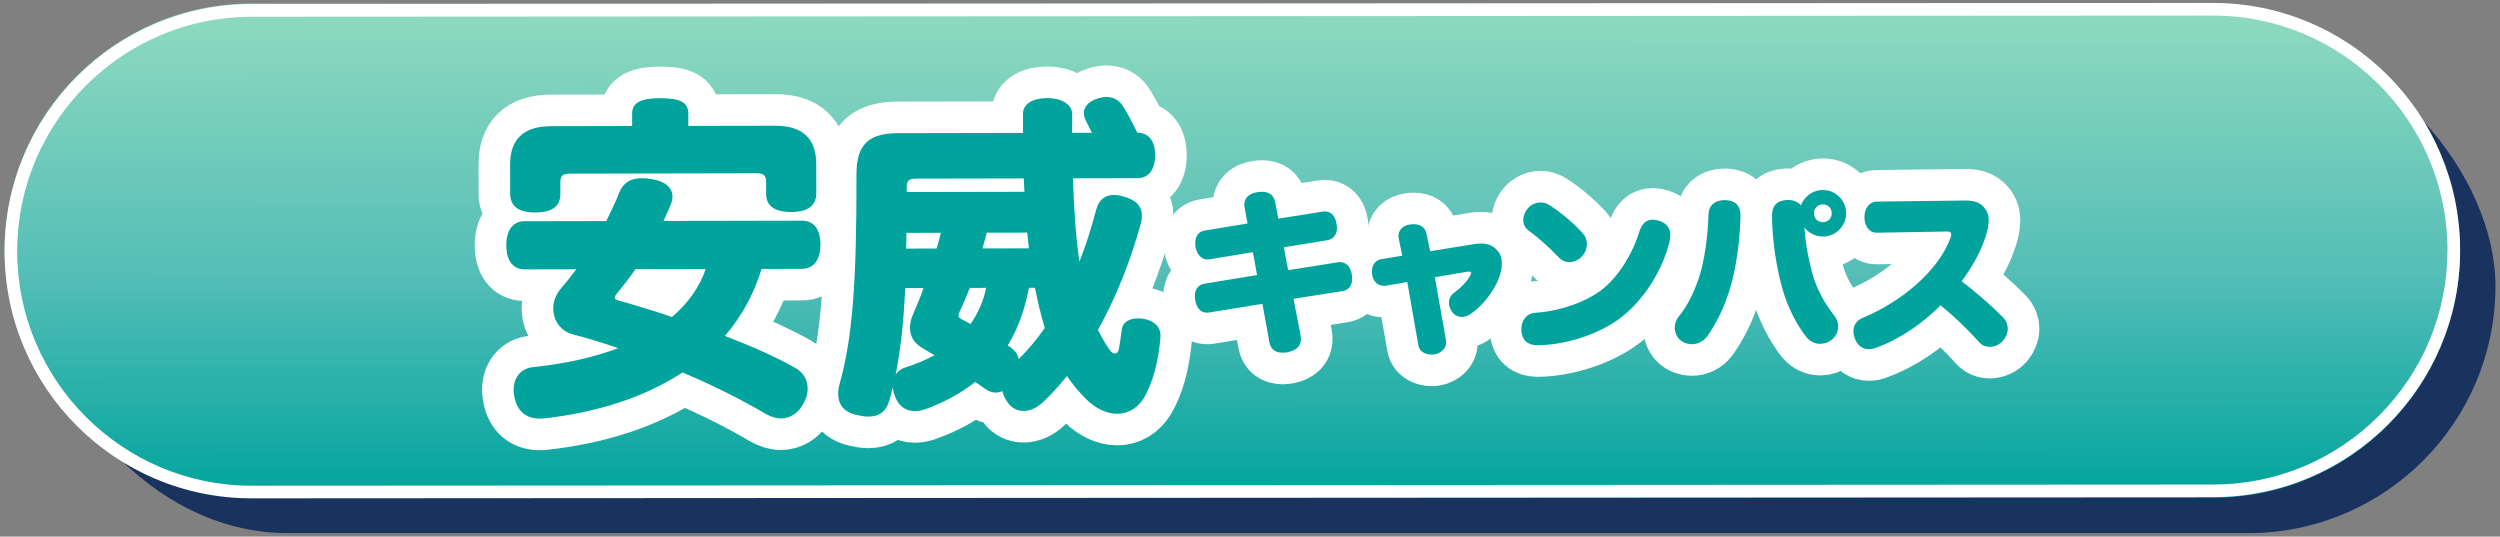 <?xml version="1.0" encoding="UTF-8"?>
<svg id="_レイヤー_1" data-name="レイヤー 1" xmlns="http://www.w3.org/2000/svg" xmlns:xlink="http://www.w3.org/1999/xlink" viewBox="0 0 396 85">
  <rect x="0" y="0" width="396" height="85" fill="#808080" stroke="none"/>
  <defs>
    <style>
      .cls-1 {
        fill: #fff;
      }

      .cls-2 {
        fill: #1a325e;
      }

      .cls-3 {
        stroke-width: 6px;
      }

      .cls-3, .cls-4 {
        fill: none;
        stroke: #fff;
        stroke-linecap: round;
        stroke-linejoin: round;
      }

      .cls-4 {
        stroke-width: 10px;
      }

      .cls-5 {
        fill: #009481;
      }

      .cls-6 {
        fill: #00a49d;
      }

      .cls-7 {
        fill: url(#_名称未設定グラデーション_161);
      }
    </style>
    <linearGradient id="_名称未設定グラデーション_161" data-name="名称未設定グラデーション 161" x1="-162.991" y1="169.648" x2="-162.991" y2="247.934" gradientTransform="translate(358.066 -169.189) rotate(-.035)" gradientUnits="userSpaceOnUse">
      <stop offset="0" stop-color="#90dbbf"/>
      <stop offset=".543" stop-color="#55beb7"/>
      <stop offset="1" stop-color="#00a49d"/>
    </linearGradient>
  </defs>
  <g>
    <g>
      <rect class="cls-2" x="6.322" y="6.157" width="388.957" height="78.286" rx="39.143" ry="39.143"/>
      <rect class="cls-7" x=".722" y=".557" width="388.957" height="78.286" rx="39.143" ry="39.143"/>
    </g>
    <path class="cls-1" d="m350.536,2.464c20.468,0,37.13,16.652,37.143,37.121.006,9.921-3.852,19.251-10.863,26.27-7.011,7.02-16.336,10.889-26.257,10.895l-310.694.187c-20.468,0-37.13-16.652-37.143-37.121-.012-20.481,16.64-37.153,37.121-37.165l310.669-.187h.024m0-2h-.024L39.841.651C18.223.664.709,18.199.722,39.817v0c.013,21.61,17.535,39.119,39.143,39.119h.024l310.671-.187c21.618-.013,39.132-17.548,39.119-39.166-.013-21.61-17.535-39.119-39.143-39.119h0Z"/>
  </g>
  <g>
    <g>
      <path class="cls-5" d="m120.636,42.599c-1.211,3.924-3.112,7.478-5.809,10.61,4.243,1.634,8.168,3.376,11.139,5.065,1.327.739,1.965,1.956,1.968,3.282.001.848-.262,1.696-.737,2.492-.845,1.485-2.115,2.229-3.493,2.232-.795.002-1.643-.262-2.545-.79-3.661-2.165-8.17-4.435-13.05-6.492-5.769,3.774-13.183,6.332-22.137,7.304-.212.001-.371.001-.53.001-2.014.004-3.553-1.106-3.981-3.542-.054-.371-.106-.689-.107-.954-.004-2.014,1.158-3.5,3.172-3.663,5.087-.54,9.589-1.556,13.402-2.995-2.44-.843-4.88-1.58-7.266-2.211-1.803-.474-3.024-2.167-3.028-4.022-.002-1.113.366-2.226,1.266-3.288.846-.956,1.586-1.911,2.378-2.972l-8.16.016c-1.908.004-2.917-1.478-2.922-3.81-.004-2.332.999-3.817,2.907-3.821l12.93-.025c.739-1.538,1.478-3.023,2.059-4.508.632-1.591,1.797-2.283,3.599-2.286.477-.001,1.007.051,1.59.156,2.015.314,3.235,1.318,3.238,2.749.001.318-.052.69-.21,1.113-.369.902-.791,1.856-1.213,2.758l21.939-.043c1.907-.004,2.917,1.425,2.921,3.757.005,2.332-.999,3.871-2.906,3.874l-6.412.013Zm2.128-22.686c4.61-.009,6.522,2.266,6.53,6.082l.009,4.558c.004,2.067-1.372,3.023-3.969,3.028-2.597.005-3.977-.946-3.981-2.853l-.004-1.908c-.002-1.113-.427-1.377-1.593-1.374l-29.411.058c-1.166.002-1.589.268-1.587,1.38l.004,1.908c.004,1.908-1.372,2.864-3.969,2.869-2.597.005-3.977-.945-3.981-3.012l-.009-4.558c-.008-3.815,1.895-6.098,6.506-6.107l12.824-.025-.004-1.96c-.003-1.802,1.48-2.44,4.446-2.446,3.074-.006,4.454.626,4.457,2.429l.004,1.96,13.726-.027Zm-22.107,22.726c-.95,1.379-1.954,2.653-2.959,3.874-.211.266-.317.425-.317.584.001.265.213.423.69.529,2.652.736,5.516,1.631,8.379,2.58,2.38-2.019,4.336-4.62,5.337-7.589l-11.129.022Z"/>
      <path class="cls-5" d="m169.951,28.247c.168,4.398.389,8.849,1.033,13.193,1.002-2.546,1.897-5.303,2.635-8.166.42-1.643,1.426-2.388,2.856-2.39.477-.001,1.007.104,1.537.262,1.907.526,2.863,1.478,2.866,3.068.001.371-.051.848-.209,1.325-1.631,5.885-3.897,11.613-6.749,16.706.585,1.165,1.171,2.276,1.86,3.176.267.423.585.582.851.581.265-.001.476-.213.58-.637.158-.743.315-1.961.472-3.128.156-1.272,1.267-1.804,2.592-1.807.212,0,.424-.001.689.052,1.962.261,2.865,1.425,2.868,2.644v.212c-.362,4.188-1.258,7.263-2.577,9.598-1.004,1.697-2.539,2.601-4.287,2.604-1.643.003-3.394-.788-4.986-2.374-1.062-1.058-2.071-2.274-2.975-3.598-1.216,1.486-2.484,2.919-3.808,4.141-.952.902-2.011,1.381-3.07,1.383-.954.002-1.856-.42-2.494-1.319-.425-.582-.743-1.218-.851-1.8-.318.106-.689.213-1.06.214-.583.001-1.166-.209-1.75-.633-.531-.37-1.009-.74-1.486-1.057-2.328,1.807-4.975,3.295-8.047,4.361-.529.16-1.059.267-1.536.268-1.431.003-2.599-.843-3.131-2.325-.213-.53-.32-1.007-.374-1.483-.157.742-.315,1.431-.525,2.121-.526,1.802-1.638,2.546-3.334,2.55-.529.001-1.166-.103-1.855-.261-2.015-.419-2.917-1.69-2.921-3.333-.001-.53.103-1.113.262-1.696,1.999-7.211,2.671-15.903,2.637-33.127-.01-4.769,2.055-6.469,6.559-6.479l19.82-.039c-.001-.477-.002-1.007-.003-1.483-.001-.53-.002-1.007-.003-1.537-.004-1.696,1.744-2.494,3.863-2.498,2.12-.004,3.923.946,3.927,2.483.001.53.002,1.007.003,1.537.001.477.002,1.007.003,1.483l3.126-.006c-.319-.635-.639-1.324-1.011-2.012-.159-.37-.267-.741-.268-1.059-.001-.954.633-1.856,2.116-2.336.476-.159,1.006-.266,1.482-.267.954-.002,1.909.42,2.547,1.372.69,1.059,1.647,2.912,2.34,4.288,1.802-.004,2.811,1.372,2.815,3.545.004,2.226-1,3.659-2.802,3.663l-10.227.02Zm-26.568,17.381c-.202,4.611-.617,9.223-1.51,13.729.317-.53.847-.956,1.588-1.169,1.642-.533,3.178-1.172,4.554-1.917-.637-.37-1.22-.739-1.856-1.109-1.38-.792-2.018-1.904-2.021-3.228-.001-.689.155-1.432.525-2.227.58-1.379,1.16-2.705,1.635-4.084l-2.915.006Zm4.97-6.263c.052-.159.104-.372.158-.531.21-.689.368-1.325.525-1.961l-5.458.011c.001.848.003,1.643-.048,2.491l4.822-.009Zm13.92-8.984c-.055-.689-.056-1.431-.111-2.119l-17.011.034c-1.272.002-1.536.268-1.533,1.645l.001.477,18.654-.037Zm-8.662,15.226c-.526,1.379-1.054,2.599-1.582,3.713-.158.318-.211.53-.211.689.001.265.213.424.638.635.425.211.85.422,1.273.686,1.216-1.752,2.06-3.661,2.478-5.729l-2.597.005Zm9.368-6.271c-.107-.848-.163-1.643-.27-2.49l-6.412.013c-.211.848-.421,1.643-.685,2.492l7.366-.015Zm.012,6.253c-.629,3.234-1.63,6.31-3.373,9.122l.318.211c.796.528,1.274,1.164,1.435,1.958,1.534-1.54,2.909-3.186,4.124-4.937-.64-2.065-1.121-4.184-1.55-6.356l-.954.002Z"/>
      <path class="cls-5" d="m197.152,32.922c-.028-.169-.058-.338-.058-.478-.002-1.099.757-1.804,2.081-2.004.253-.029.478-.058.704-.058,1.155-.002,1.888.503,2.115,1.658l.484,2.59,7.067-1.112c.085-.028.197-.028.31-.029.957-.002,1.691.729,1.862,1.996.029.226.058.423.058.62.003,1.042-.56,1.775-1.518,1.946l-6.897,1.112.683,3.632,7.912-1.255c.085-.028.197-.028.281-.028.986-.002,1.692.729,1.892,1.996.029.197.058.395.059.592.002,1.099-.532,1.86-1.518,2.003l-7.772,1.227,1.139,5.913c.028.169.029.338.029.507.002,1.07-.729,1.748-2.053,2.032-.281.057-.564.086-.845.087-1.127.002-1.889-.532-2.087-1.658l-1.11-6.082-8.448,1.369c-.112.028-.253.029-.338.029-.985.002-1.691-.757-1.863-2.024-.028-.197-.057-.395-.058-.592-.002-1.07.56-1.831,1.518-1.975l8.334-1.369-.654-3.632-6.843,1.14c-.112.029-.226.029-.338.029-.986.002-1.691-.786-1.92-2.025-.027-.197-.027-.366-.028-.563-.002-1.099.531-1.86,1.517-2.003l6.759-1.111-.456-2.478Z"/>
      <path class="cls-5" d="m233.607,38.652c.338-.057.646-.086.956-.086,1.212-.002,2.001.418,2.566,1.065.536.534.763,1.266.765,2.111.001.761-.194,1.634-.559,2.536-.757,1.917-2.555,4.23-4.411,5.474-.478.31-.929.453-1.352.453-.676.002-1.24-.308-1.607-.87-.281-.394-.451-.872-.452-1.351-.002-.62.25-1.211.812-1.607.985-.706,1.997-1.694,2.559-2.737.083-.169.14-.31.14-.395,0-.141-.112-.225-.338-.225-.085,0-.197.001-.338.029l-5.069.856,1.767,9.996c.028.113.028.225.028.338.002,1.042-.897,1.72-1.827,1.891-.169.029-.338.029-.478.029-.93.002-1.917-.419-2.088-1.405l-1.766-10.081-3.351.57c-.142.029-.254.029-.366.029-1.015.002-1.663-.73-1.834-1.687-.029-.197-.058-.366-.059-.563-.001-.958.504-1.804,1.489-1.975l3.322-.541-.54-2.647c-.027-.169-.057-.31-.057-.451-.002-1.014.73-1.691,1.77-1.835.197-.029.423-.057.619-.058,1.043-.002,1.804.447,2.031,1.433l.598,2.844,7.068-1.141Z"/>
      <path class="cls-5" d="m261.761,34.794c.366-.001.732.083,1.099.195,1.155.364,1.721,1.18,1.723,2.278.001.282-.027.592-.11.902-.95,4.171-3.785,9.078-7.639,12.071-3.543,2.767-8.977,4.412-13.258,4.449-1.605.003-2.479-.812-2.596-2.277-.001-.085-.001-.169-.001-.253-.003-1.38.812-2.537,2.277-2.624,3.519-.204,8.024-1.622,10.695-3.824,2.672-2.203,4.749-5.812,5.673-8.884.447-1.494,1.235-2.031,2.137-2.033Zm-17.724-2.725c.478-.001.931.139,1.297.363,1.86,1.151,4.061,3.034,5.332,4.468.48.534.707,1.153.708,1.773.001.648-.251,1.324-.756,1.889-.507.593-1.266.96-2.026.962-.592.002-1.212-.252-1.721-.786-1.383-1.49-3.302-3.176-4.769-4.243-.565-.422-.819-1.041-.82-1.661-.001-.648.279-1.324.7-1.804.591-.677,1.351-.96,2.055-.961Z"/>
      <path class="cls-5" d="m275.697,34.175c-.103,4.226-.715,8.423-1.694,11.637-.895,2.959-2.242,5.609-3.618,7.5-.591.79-1.491,1.214-2.393,1.216-.704.002-1.381-.251-1.916-.729-.508-.478-.792-1.182-.793-1.886-.002-.648.223-1.296.644-1.804,1.265-1.495,2.358-3.667,3.171-6.062.84-2.537,1.424-6.312,1.528-10.087.054-1.493,1.066-2.255,2.531-2.258.085-.001.141-.001.226-.001,1.577.081,2.339.953,2.313,2.474Zm11.597,9.864c.651,2.027,1.81,4.137,3.223,5.909.424.507.65,1.154.651,1.774.002.732-.308,1.493-.981,2.058-.535.452-1.182.678-1.858.679-.816.002-1.606-.335-2.198-1.066-1.525-1.94-2.854-4.501-3.705-7.344-1.02-3.491-1.706-7.799-1.741-11.883-.003-1.522.727-2.396,2.305-2.483.084-.001.141-.001.225-.001.874-.002,1.606.307,2.058.841.533-1.41,1.884-2.426,3.461-2.43,2.028-.004,3.692,1.654,3.696,3.683.004,2.028-1.654,3.693-3.683,3.697-1.184.002-2.255-.559-2.932-1.459.202,2.929.8,5.801,1.48,8.025Zm.036-10.253c.002.817.594,1.407,1.411,1.405.816-.002,1.407-.594,1.405-1.411s-.595-1.408-1.411-1.406c-.817.002-1.407.595-1.405,1.412Z"/>
      <path class="cls-5" d="m311.206,31.766h.141c1.634-.003,2.536.446,3.214,1.458.282.422.452.985.453,1.69.002.676-.138,1.437-.417,2.339-.867,2.762-2.272,5.103-3.873,7.303,2.427,1.855,4.57,3.709,6.575,5.733.479.506.734,1.125.735,1.773.002.648-.279,1.353-.785,1.945-.562.621-1.35.932-2.082.933-.62.002-1.211-.223-1.635-.701-1.778-1.997-3.782-3.964-6.152-5.875-2.867,2.907-6.553,5.421-10.297,6.753-.365.141-.703.199-1.041.199-.93.002-1.775-.504-2.201-1.602-.169-.422-.254-.844-.255-1.239-.002-.93.476-1.691,1.376-2.087,6.388-2.632,12.152-7.601,14.03-12.788.056-.169.083-.338.083-.451-.001-.338-.197-.478-.648-.477l-11.183.191c-1.07.03-1.917-.982-1.92-2.475-.003-1.465.868-2.453,1.938-2.455l13.943-.169Z"/>
    </g>
    <g>
      <path class="cls-4" d="m120.636,42.599c-1.211,3.924-3.112,7.478-5.809,10.61,4.243,1.634,8.168,3.376,11.139,5.065,1.327.739,1.965,1.956,1.968,3.282.001.848-.262,1.696-.737,2.492-.845,1.485-2.115,2.229-3.493,2.232-.795.002-1.643-.262-2.545-.79-3.661-2.165-8.17-4.435-13.05-6.492-5.769,3.774-13.183,6.332-22.137,7.304-.212.001-.371.001-.53.001-2.014.004-3.553-1.106-3.981-3.542-.054-.371-.106-.689-.107-.954-.004-2.014,1.158-3.5,3.172-3.663,5.087-.54,9.589-1.556,13.402-2.995-2.44-.843-4.88-1.58-7.266-2.211-1.803-.474-3.024-2.167-3.028-4.022-.002-1.113.366-2.226,1.266-3.288.846-.956,1.586-1.911,2.378-2.972l-8.16.016c-1.908.004-2.917-1.478-2.922-3.81-.004-2.332.999-3.817,2.907-3.821l12.93-.025c.739-1.538,1.478-3.023,2.059-4.508.632-1.591,1.797-2.283,3.599-2.286.477-.001,1.007.051,1.59.156,2.015.314,3.235,1.318,3.238,2.749.001.318-.052.69-.21,1.113-.369.902-.791,1.856-1.213,2.758l21.939-.043c1.907-.004,2.917,1.425,2.921,3.757.005,2.332-.999,3.871-2.906,3.874l-6.412.013Zm2.128-22.686c4.61-.009,6.522,2.266,6.53,6.082l.009,4.558c.004,2.067-1.372,3.023-3.969,3.028-2.597.005-3.977-.946-3.981-2.853l-.004-1.908c-.002-1.113-.427-1.377-1.593-1.374l-29.411.058c-1.166.002-1.589.268-1.587,1.38l.004,1.908c.004,1.908-1.372,2.864-3.969,2.869-2.597.005-3.977-.945-3.981-3.012l-.009-4.558c-.008-3.815,1.895-6.098,6.506-6.107l12.824-.025-.004-1.96c-.003-1.802,1.48-2.44,4.446-2.446,3.074-.006,4.454.626,4.457,2.429l.004,1.96,13.726-.027Zm-22.107,22.726c-.95,1.379-1.954,2.653-2.959,3.874-.211.266-.317.425-.317.584.001.265.213.423.69.529,2.652.736,5.516,1.631,8.379,2.58,2.38-2.019,4.336-4.62,5.337-7.589l-11.129.022Z"/>
      <path class="cls-4" d="m169.951,28.247c.168,4.398.389,8.849,1.033,13.193,1.002-2.546,1.897-5.303,2.635-8.166.42-1.643,1.426-2.388,2.856-2.39.477-.001,1.007.104,1.537.262,1.907.526,2.863,1.478,2.866,3.068.001.371-.051.848-.209,1.325-1.631,5.885-3.897,11.613-6.749,16.706.585,1.165,1.171,2.276,1.86,3.176.267.423.585.582.851.581.265-.001.476-.213.58-.637.158-.743.315-1.961.472-3.128.156-1.272,1.267-1.804,2.592-1.807.212,0,.424-.001.689.052,1.962.261,2.865,1.425,2.868,2.644v.212c-.362,4.188-1.258,7.263-2.577,9.598-1.004,1.697-2.539,2.601-4.287,2.604-1.643.003-3.394-.788-4.986-2.374-1.062-1.058-2.071-2.274-2.975-3.598-1.216,1.486-2.484,2.919-3.808,4.141-.952.902-2.011,1.381-3.07,1.383-.954.002-1.856-.42-2.494-1.319-.425-.582-.743-1.218-.851-1.8-.318.106-.689.213-1.06.214-.583.001-1.166-.209-1.75-.633-.531-.37-1.009-.74-1.486-1.057-2.328,1.807-4.975,3.295-8.047,4.361-.529.16-1.059.267-1.536.268-1.431.003-2.599-.843-3.131-2.325-.213-.53-.32-1.007-.374-1.483-.157.742-.315,1.431-.525,2.121-.526,1.802-1.638,2.546-3.334,2.55-.529.001-1.166-.103-1.855-.261-2.015-.419-2.917-1.69-2.921-3.333-.001-.53.103-1.113.262-1.696,1.999-7.211,2.671-15.903,2.637-33.127-.01-4.769,2.055-6.469,6.559-6.479l19.82-.039c-.001-.477-.002-1.007-.003-1.483-.001-.53-.002-1.007-.003-1.537-.004-1.696,1.744-2.494,3.863-2.498,2.12-.004,3.923.946,3.927,2.483.001.53.002,1.007.003,1.537.001.477.002,1.007.003,1.483l3.126-.006c-.319-.635-.639-1.324-1.011-2.012-.159-.37-.267-.741-.268-1.059-.001-.954.633-1.856,2.116-2.336.476-.159,1.006-.266,1.482-.267.954-.002,1.909.42,2.547,1.372.69,1.059,1.647,2.912,2.34,4.288,1.802-.004,2.811,1.372,2.815,3.545.004,2.226-1,3.659-2.802,3.663l-10.227.02Zm-26.568,17.381c-.202,4.611-.617,9.223-1.51,13.729.317-.53.847-.956,1.588-1.169,1.642-.533,3.178-1.172,4.554-1.917-.637-.37-1.22-.739-1.856-1.109-1.38-.792-2.018-1.904-2.021-3.228-.001-.689.155-1.432.525-2.227.58-1.379,1.16-2.705,1.635-4.084l-2.915.006Zm4.97-6.263c.052-.159.104-.372.158-.531.21-.689.368-1.325.525-1.961l-5.458.011c.001.848.003,1.643-.048,2.491l4.822-.009Zm13.92-8.984c-.055-.689-.056-1.431-.111-2.119l-17.011.034c-1.272.002-1.536.268-1.533,1.645l.001.477,18.654-.037Zm-8.662,15.226c-.526,1.379-1.054,2.599-1.582,3.713-.158.318-.211.53-.211.689.001.265.213.424.638.635.425.211.85.422,1.273.686,1.216-1.752,2.06-3.661,2.478-5.729l-2.597.005Zm9.368-6.271c-.107-.848-.163-1.643-.27-2.49l-6.412.013c-.211.848-.421,1.643-.685,2.492l7.366-.015Zm.012,6.253c-.629,3.234-1.63,6.31-3.373,9.122l.318.211c.796.528,1.274,1.164,1.435,1.958,1.534-1.54,2.909-3.186,4.124-4.937-.64-2.065-1.121-4.184-1.55-6.356l-.954.002Z"/>
      <path class="cls-4" d="m197.152,32.922c-.028-.169-.058-.338-.058-.478-.002-1.099.757-1.804,2.081-2.004.253-.029.478-.058.704-.058,1.155-.002,1.888.503,2.115,1.658l.484,2.59,7.067-1.112c.085-.028.197-.028.31-.029.957-.002,1.691.729,1.862,1.996.029.226.058.423.058.62.003,1.042-.56,1.775-1.518,1.946l-6.897,1.112.683,3.632,7.912-1.255c.085-.028.197-.028.281-.028.986-.002,1.692.729,1.892,1.996.029.197.058.395.059.592.002,1.099-.532,1.86-1.518,2.003l-7.772,1.227,1.139,5.913c.028.169.029.338.029.507.002,1.07-.729,1.748-2.053,2.032-.281.057-.564.086-.845.087-1.127.002-1.889-.532-2.087-1.658l-1.11-6.082-8.448,1.369c-.112.028-.253.029-.338.029-.985.002-1.691-.757-1.863-2.024-.028-.197-.057-.395-.058-.592-.002-1.07.56-1.831,1.518-1.975l8.334-1.369-.654-3.632-6.843,1.14c-.112.029-.226.029-.338.029-.986.002-1.691-.786-1.92-2.025-.027-.197-.027-.366-.028-.563-.002-1.099.531-1.86,1.517-2.003l6.759-1.111-.456-2.478Z"/>
      <path class="cls-4" d="m233.607,38.652c.338-.057.646-.086.956-.086,1.212-.002,2.001.418,2.566,1.065.536.534.763,1.266.765,2.111.001.761-.194,1.634-.559,2.536-.757,1.917-2.555,4.23-4.411,5.474-.478.31-.929.453-1.352.453-.676.002-1.24-.308-1.607-.87-.281-.394-.451-.872-.452-1.351-.002-.62.25-1.211.812-1.607.985-.706,1.997-1.694,2.559-2.737.083-.169.14-.31.14-.395,0-.141-.112-.225-.338-.225-.085,0-.197.001-.338.029l-5.069.856,1.767,9.996c.028.113.028.225.028.338.002,1.042-.897,1.72-1.827,1.891-.169.029-.338.029-.478.029-.93.002-1.917-.419-2.088-1.405l-1.766-10.081-3.351.57c-.142.029-.254.029-.366.029-1.015.002-1.663-.73-1.834-1.687-.029-.197-.058-.366-.059-.563-.001-.958.504-1.804,1.489-1.975l3.322-.541-.54-2.647c-.027-.169-.057-.31-.057-.451-.002-1.014.73-1.691,1.77-1.835.197-.029.423-.057.619-.058,1.043-.002,1.804.447,2.031,1.433l.598,2.844,7.068-1.141Z"/>
      <path class="cls-4" d="m261.761,34.794c.366-.001.732.083,1.099.195,1.155.364,1.721,1.18,1.723,2.278.001.282-.027.592-.11.902-.95,4.171-3.785,9.078-7.639,12.071-3.543,2.767-8.977,4.412-13.258,4.449-1.605.003-2.479-.812-2.596-2.277-.001-.085-.001-.169-.001-.253-.003-1.38.812-2.537,2.277-2.624,3.519-.204,8.024-1.622,10.695-3.824,2.672-2.203,4.749-5.812,5.673-8.884.447-1.494,1.235-2.031,2.137-2.033Zm-17.724-2.725c.478-.001.931.139,1.297.363,1.86,1.151,4.061,3.034,5.332,4.468.48.534.707,1.153.708,1.773.001.648-.251,1.324-.756,1.889-.507.593-1.266.96-2.026.962-.592.002-1.212-.252-1.721-.786-1.383-1.49-3.302-3.176-4.769-4.243-.565-.422-.819-1.041-.82-1.661-.001-.648.279-1.324.7-1.804.591-.677,1.351-.96,2.055-.961Z"/>
      <path class="cls-4" d="m275.697,34.175c-.103,4.226-.715,8.423-1.694,11.637-.895,2.959-2.242,5.609-3.618,7.5-.591.79-1.491,1.214-2.393,1.216-.704.002-1.381-.251-1.916-.729-.508-.478-.792-1.182-.793-1.886-.002-.648.223-1.296.644-1.804,1.265-1.495,2.358-3.667,3.171-6.062.84-2.537,1.424-6.312,1.528-10.087.054-1.493,1.066-2.255,2.531-2.258.085-.001.141-.001.226-.001,1.577.081,2.339.953,2.313,2.474Zm11.597,9.864c.651,2.027,1.81,4.137,3.223,5.909.424.507.65,1.154.651,1.774.002.732-.308,1.493-.981,2.058-.535.452-1.182.678-1.858.679-.816.002-1.606-.335-2.198-1.066-1.525-1.94-2.854-4.501-3.705-7.344-1.02-3.491-1.706-7.799-1.741-11.883-.003-1.522.727-2.396,2.305-2.483.084-.001.141-.001.225-.001.874-.002,1.606.307,2.058.841.533-1.41,1.884-2.426,3.461-2.43,2.028-.004,3.692,1.654,3.696,3.683.004,2.028-1.654,3.693-3.683,3.697-1.184.002-2.255-.559-2.932-1.459.202,2.929.8,5.801,1.48,8.025Zm.036-10.253c.002.817.594,1.407,1.411,1.405.816-.002,1.407-.594,1.405-1.411s-.595-1.408-1.411-1.406c-.817.002-1.407.595-1.405,1.412Z"/>
      <path class="cls-4" d="m311.206,31.766h.141c1.634-.003,2.536.446,3.214,1.458.282.422.452.985.453,1.69.002.676-.138,1.437-.417,2.339-.867,2.762-2.272,5.103-3.873,7.303,2.427,1.855,4.57,3.709,6.575,5.733.479.506.734,1.125.735,1.773.002.648-.279,1.353-.785,1.945-.562.621-1.35.932-2.082.933-.62.002-1.211-.223-1.635-.701-1.778-1.997-3.782-3.964-6.152-5.875-2.867,2.907-6.553,5.421-10.297,6.753-.365.141-.703.199-1.041.199-.93.002-1.775-.504-2.201-1.602-.169-.422-.254-.844-.255-1.239-.002-.93.476-1.691,1.376-2.087,6.388-2.632,12.152-7.601,14.03-12.788.056-.169.083-.338.083-.451-.001-.338-.197-.478-.648-.477l-11.183.191c-1.07.03-1.917-.982-1.92-2.475-.003-1.465.868-2.453,1.938-2.455l13.943-.169Z"/>
    </g>
    <g>
      <path class="cls-3" d="m120.636,42.599c-1.211,3.924-3.112,7.478-5.809,10.61,4.243,1.634,8.168,3.376,11.139,5.065,1.327.739,1.965,1.956,1.968,3.282.001.848-.262,1.696-.737,2.492-.845,1.485-2.115,2.229-3.493,2.232-.795.002-1.643-.262-2.545-.79-3.661-2.165-8.17-4.435-13.05-6.492-5.769,3.774-13.183,6.332-22.137,7.304-.212.001-.371.001-.53.001-2.014.004-3.553-1.106-3.981-3.542-.054-.371-.106-.689-.107-.954-.004-2.014,1.158-3.5,3.172-3.663,5.087-.54,9.589-1.556,13.402-2.995-2.44-.843-4.88-1.58-7.266-2.211-1.803-.474-3.024-2.167-3.028-4.022-.002-1.113.366-2.226,1.266-3.288.846-.956,1.586-1.911,2.378-2.972l-8.16.016c-1.908.004-2.917-1.478-2.922-3.81-.004-2.332.999-3.817,2.907-3.821l12.93-.025c.739-1.538,1.478-3.023,2.059-4.508.632-1.591,1.797-2.283,3.599-2.286.477-.001,1.007.051,1.59.156,2.015.314,3.235,1.318,3.238,2.749.001.318-.052.69-.21,1.113-.369.902-.791,1.856-1.213,2.758l21.939-.043c1.907-.004,2.917,1.425,2.921,3.757.005,2.332-.999,3.871-2.906,3.874l-6.412.013Zm2.128-22.686c4.61-.009,6.522,2.266,6.53,6.082l.009,4.558c.004,2.067-1.372,3.023-3.969,3.028-2.597.005-3.977-.946-3.981-2.853l-.004-1.908c-.002-1.113-.427-1.377-1.593-1.374l-29.411.058c-1.166.002-1.589.268-1.587,1.38l.004,1.908c.004,1.908-1.372,2.864-3.969,2.869-2.597.005-3.977-.945-3.981-3.012l-.009-4.558c-.008-3.815,1.895-6.098,6.506-6.107l12.824-.025-.004-1.96c-.003-1.802,1.48-2.44,4.446-2.446,3.074-.006,4.454.626,4.457,2.429l.004,1.96,13.726-.027Zm-22.107,22.726c-.95,1.379-1.954,2.653-2.959,3.874-.211.266-.317.425-.317.584.001.265.213.423.69.529,2.652.736,5.516,1.631,8.379,2.58,2.38-2.019,4.336-4.62,5.337-7.589l-11.129.022Z"/>
      <path class="cls-3" d="m169.951,28.247c.168,4.398.389,8.849,1.033,13.193,1.002-2.546,1.897-5.303,2.635-8.166.42-1.643,1.426-2.388,2.856-2.39.477-.001,1.007.104,1.537.262,1.907.526,2.863,1.478,2.866,3.068.001.371-.051.848-.209,1.325-1.631,5.885-3.897,11.613-6.749,16.706.585,1.165,1.171,2.276,1.86,3.176.267.423.585.582.851.581.265-.001.476-.213.58-.637.158-.743.315-1.961.472-3.128.156-1.272,1.267-1.804,2.592-1.807.212,0,.424-.001.689.052,1.962.261,2.865,1.425,2.868,2.644v.212c-.362,4.188-1.258,7.263-2.577,9.598-1.004,1.697-2.539,2.601-4.287,2.604-1.643.003-3.394-.788-4.986-2.374-1.062-1.058-2.071-2.274-2.975-3.598-1.216,1.486-2.484,2.919-3.808,4.141-.952.902-2.011,1.381-3.07,1.383-.954.002-1.856-.42-2.494-1.319-.425-.582-.743-1.218-.851-1.8-.318.106-.689.213-1.06.214-.583.001-1.166-.209-1.75-.633-.531-.37-1.009-.74-1.486-1.057-2.328,1.807-4.975,3.295-8.047,4.361-.529.16-1.059.267-1.536.268-1.431.003-2.599-.843-3.131-2.325-.213-.53-.32-1.007-.374-1.483-.157.742-.315,1.431-.525,2.121-.526,1.802-1.638,2.546-3.334,2.55-.529.001-1.166-.103-1.855-.261-2.015-.419-2.917-1.69-2.921-3.333-.001-.53.103-1.113.262-1.696,1.999-7.211,2.671-15.903,2.637-33.127-.01-4.769,2.055-6.469,6.559-6.479l19.82-.039c-.001-.477-.002-1.007-.003-1.483-.001-.53-.002-1.007-.003-1.537-.004-1.696,1.744-2.494,3.863-2.498,2.12-.004,3.923.946,3.927,2.483.001.53.002,1.007.003,1.537.001.477.002,1.007.003,1.483l3.126-.006c-.319-.635-.639-1.324-1.011-2.012-.159-.37-.267-.741-.268-1.059-.001-.954.633-1.856,2.116-2.336.476-.159,1.006-.266,1.482-.267.954-.002,1.909.42,2.547,1.372.69,1.059,1.647,2.912,2.34,4.288,1.802-.004,2.811,1.372,2.815,3.545.004,2.226-1,3.659-2.802,3.663l-10.227.02Zm-26.568,17.381c-.202,4.611-.617,9.223-1.51,13.729.317-.53.847-.956,1.588-1.169,1.642-.533,3.178-1.172,4.554-1.917-.637-.37-1.22-.739-1.856-1.109-1.38-.792-2.018-1.904-2.021-3.228-.001-.689.155-1.432.525-2.227.58-1.379,1.16-2.705,1.635-4.084l-2.915.006Zm4.97-6.263c.052-.159.104-.372.158-.531.21-.689.368-1.325.525-1.961l-5.458.011c.001.848.003,1.643-.048,2.491l4.822-.009Zm13.92-8.984c-.055-.689-.056-1.431-.111-2.119l-17.011.034c-1.272.002-1.536.268-1.533,1.645l.001.477,18.654-.037Zm-8.662,15.226c-.526,1.379-1.054,2.599-1.582,3.713-.158.318-.211.53-.211.689.001.265.213.424.638.635.425.211.85.422,1.273.686,1.216-1.752,2.06-3.661,2.478-5.729l-2.597.005Zm9.368-6.271c-.107-.848-.163-1.643-.27-2.49l-6.412.013c-.211.848-.421,1.643-.685,2.492l7.366-.015Zm.012,6.253c-.629,3.234-1.63,6.31-3.373,9.122l.318.211c.796.528,1.274,1.164,1.435,1.958,1.534-1.54,2.909-3.186,4.124-4.937-.64-2.065-1.121-4.184-1.55-6.356l-.954.002Z"/>
      <path class="cls-3" d="m197.152,32.922c-.028-.169-.058-.338-.058-.478-.002-1.099.757-1.804,2.081-2.004.253-.029.478-.058.704-.058,1.155-.002,1.888.503,2.115,1.658l.484,2.59,7.067-1.112c.085-.028.197-.028.31-.029.957-.002,1.691.729,1.862,1.996.029.226.058.423.058.62.003,1.042-.56,1.775-1.518,1.946l-6.897,1.112.683,3.632,7.912-1.255c.085-.028.197-.028.281-.028.986-.002,1.692.729,1.892,1.996.029.197.058.395.059.592.002,1.099-.532,1.86-1.518,2.003l-7.772,1.227,1.139,5.913c.028.169.029.338.029.507.002,1.07-.729,1.748-2.053,2.032-.281.057-.564.086-.845.087-1.127.002-1.889-.532-2.087-1.658l-1.11-6.082-8.448,1.369c-.112.028-.253.029-.338.029-.985.002-1.691-.757-1.863-2.024-.028-.197-.057-.395-.058-.592-.002-1.07.56-1.831,1.518-1.975l8.334-1.369-.654-3.632-6.843,1.14c-.112.029-.226.029-.338.029-.986.002-1.691-.786-1.92-2.025-.027-.197-.027-.366-.028-.563-.002-1.099.531-1.86,1.517-2.003l6.759-1.111-.456-2.478Z"/>
      <path class="cls-3" d="m233.607,38.652c.338-.057.646-.086.956-.086,1.212-.002,2.001.418,2.566,1.065.536.534.763,1.266.765,2.111.001.761-.194,1.634-.559,2.536-.757,1.917-2.555,4.23-4.411,5.474-.478.31-.929.453-1.352.453-.676.002-1.24-.308-1.607-.87-.281-.394-.451-.872-.452-1.351-.002-.62.25-1.211.812-1.607.985-.706,1.997-1.694,2.559-2.737.083-.169.14-.31.14-.395,0-.141-.112-.225-.338-.225-.085,0-.197.001-.338.029l-5.069.856,1.767,9.996c.028.113.028.225.028.338.002,1.042-.897,1.72-1.827,1.891-.169.029-.338.029-.478.029-.93.002-1.917-.419-2.088-1.405l-1.766-10.081-3.351.57c-.142.029-.254.029-.366.029-1.015.002-1.663-.73-1.834-1.687-.029-.197-.058-.366-.059-.563-.001-.958.504-1.804,1.489-1.975l3.322-.541-.54-2.647c-.027-.169-.057-.31-.057-.451-.002-1.014.73-1.691,1.77-1.835.197-.029.423-.057.619-.058,1.043-.002,1.804.447,2.031,1.433l.598,2.844,7.068-1.141Z"/>
      <path class="cls-3" d="m261.761,34.794c.366-.001.732.083,1.099.195,1.155.364,1.721,1.18,1.723,2.278.001.282-.027.592-.11.902-.95,4.171-3.785,9.078-7.639,12.071-3.543,2.767-8.977,4.412-13.258,4.449-1.605.003-2.479-.812-2.596-2.277-.001-.085-.001-.169-.001-.253-.003-1.38.812-2.537,2.277-2.624,3.519-.204,8.024-1.622,10.695-3.824,2.672-2.203,4.749-5.812,5.673-8.884.447-1.494,1.235-2.031,2.137-2.033Zm-17.724-2.725c.478-.001.931.139,1.297.363,1.86,1.151,4.061,3.034,5.332,4.468.48.534.707,1.153.708,1.773.001.648-.251,1.324-.756,1.889-.507.593-1.266.96-2.026.962-.592.002-1.212-.252-1.721-.786-1.383-1.49-3.302-3.176-4.769-4.243-.565-.422-.819-1.041-.82-1.661-.001-.648.279-1.324.7-1.804.591-.677,1.351-.96,2.055-.961Z"/>
      <path class="cls-3" d="m275.697,34.175c-.103,4.226-.715,8.423-1.694,11.637-.895,2.959-2.242,5.609-3.618,7.5-.591.79-1.491,1.214-2.393,1.216-.704.002-1.381-.251-1.916-.729-.508-.478-.792-1.182-.793-1.886-.002-.648.223-1.296.644-1.804,1.265-1.495,2.358-3.667,3.171-6.062.84-2.537,1.424-6.312,1.528-10.087.054-1.493,1.066-2.255,2.531-2.258.085-.001.141-.001.226-.001,1.577.081,2.339.953,2.313,2.474Zm11.597,9.864c.651,2.027,1.81,4.137,3.223,5.909.424.507.65,1.154.651,1.774.002.732-.308,1.493-.981,2.058-.535.452-1.182.678-1.858.679-.816.002-1.606-.335-2.198-1.066-1.525-1.94-2.854-4.501-3.705-7.344-1.02-3.491-1.706-7.799-1.741-11.883-.003-1.522.727-2.396,2.305-2.483.084-.001.141-.001.225-.001.874-.002,1.606.307,2.058.841.533-1.41,1.884-2.426,3.461-2.43,2.028-.004,3.692,1.654,3.696,3.683.004,2.028-1.654,3.693-3.683,3.697-1.184.002-2.255-.559-2.932-1.459.202,2.929.8,5.801,1.48,8.025Zm.036-10.253c.002.817.594,1.407,1.411,1.405.816-.002,1.407-.594,1.405-1.411s-.595-1.408-1.411-1.406c-.817.002-1.407.595-1.405,1.412Z"/>
      <path class="cls-3" d="m311.206,31.766h.141c1.634-.003,2.536.446,3.214,1.458.282.422.452.985.453,1.69.002.676-.138,1.437-.417,2.339-.867,2.762-2.272,5.103-3.873,7.303,2.427,1.855,4.57,3.709,6.575,5.733.479.506.734,1.125.735,1.773.002.648-.279,1.353-.785,1.945-.562.621-1.35.932-2.082.933-.62.002-1.211-.223-1.635-.701-1.778-1.997-3.782-3.964-6.152-5.875-2.867,2.907-6.553,5.421-10.297,6.753-.365.141-.703.199-1.041.199-.93.002-1.775-.504-2.201-1.602-.169-.422-.254-.844-.255-1.239-.002-.93.476-1.691,1.376-2.087,6.388-2.632,12.152-7.601,14.03-12.788.056-.169.083-.338.083-.451-.001-.338-.197-.478-.648-.477l-11.183.191c-1.07.03-1.917-.982-1.92-2.475-.003-1.465.868-2.453,1.938-2.455l13.943-.169Z"/>
    </g>
    <g>
      <path class="cls-6" d="m120.636,42.599c-1.211,3.924-3.112,7.478-5.809,10.61,4.243,1.634,8.168,3.376,11.139,5.065,1.327.739,1.965,1.956,1.968,3.282.001.848-.262,1.696-.737,2.492-.845,1.485-2.115,2.229-3.493,2.232-.795.002-1.643-.262-2.545-.79-3.661-2.165-8.17-4.435-13.05-6.492-5.769,3.774-13.183,6.332-22.137,7.304-.212.001-.371.001-.53.001-2.014.004-3.553-1.106-3.981-3.542-.054-.371-.106-.689-.107-.954-.004-2.014,1.158-3.5,3.172-3.663,5.087-.54,9.589-1.556,13.402-2.995-2.44-.843-4.88-1.58-7.266-2.211-1.803-.474-3.024-2.167-3.028-4.022-.002-1.113.366-2.226,1.266-3.288.846-.956,1.586-1.911,2.378-2.972l-8.16.016c-1.908.004-2.917-1.478-2.922-3.81-.004-2.332.999-3.817,2.907-3.821l12.93-.025c.739-1.538,1.478-3.023,2.059-4.508.632-1.591,1.797-2.283,3.599-2.286.477-.001,1.007.051,1.59.156,2.015.314,3.235,1.318,3.238,2.749.001.318-.052.69-.21,1.113-.369.902-.791,1.856-1.213,2.758l21.939-.043c1.907-.004,2.917,1.425,2.921,3.757.005,2.332-.999,3.871-2.906,3.874l-6.412.013Zm2.128-22.686c4.61-.009,6.522,2.266,6.53,6.082l.009,4.558c.004,2.067-1.372,3.023-3.969,3.028-2.597.005-3.977-.946-3.981-2.853l-.004-1.908c-.002-1.113-.427-1.377-1.593-1.374l-29.411.058c-1.166.002-1.589.268-1.587,1.38l.004,1.908c.004,1.908-1.372,2.864-3.969,2.869-2.597.005-3.977-.945-3.981-3.012l-.009-4.558c-.008-3.815,1.895-6.098,6.506-6.107l12.824-.025-.004-1.96c-.003-1.802,1.48-2.44,4.446-2.446,3.074-.006,4.454.626,4.457,2.429l.004,1.96,13.726-.027Zm-22.107,22.726c-.95,1.379-1.954,2.653-2.959,3.874-.211.266-.317.425-.317.584.001.265.213.423.69.529,2.652.736,5.516,1.631,8.379,2.58,2.38-2.019,4.336-4.62,5.337-7.589l-11.129.022Z"/>
      <path class="cls-6" d="m169.951,28.247c.168,4.398.389,8.849,1.033,13.193,1.002-2.546,1.897-5.303,2.635-8.166.42-1.643,1.426-2.388,2.856-2.39.477-.001,1.007.104,1.537.262,1.907.526,2.863,1.478,2.866,3.068.001.371-.051.848-.209,1.325-1.631,5.885-3.897,11.613-6.749,16.706.585,1.165,1.171,2.276,1.86,3.176.267.423.585.582.851.581.265-.001.476-.213.58-.637.158-.743.315-1.961.472-3.128.156-1.272,1.267-1.804,2.592-1.807.212,0,.424-.001.689.052,1.962.261,2.865,1.425,2.868,2.644v.212c-.362,4.188-1.258,7.263-2.577,9.598-1.004,1.697-2.539,2.601-4.287,2.604-1.643.003-3.394-.788-4.986-2.374-1.062-1.058-2.071-2.274-2.975-3.598-1.216,1.486-2.484,2.919-3.808,4.141-.952.902-2.011,1.381-3.07,1.383-.954.002-1.856-.42-2.494-1.319-.425-.582-.743-1.218-.851-1.8-.318.106-.689.213-1.06.214-.583.001-1.166-.209-1.75-.633-.531-.37-1.009-.74-1.486-1.057-2.328,1.807-4.975,3.295-8.047,4.361-.529.16-1.059.267-1.536.268-1.431.003-2.599-.843-3.131-2.325-.213-.53-.32-1.007-.374-1.483-.157.742-.315,1.431-.525,2.121-.526,1.802-1.638,2.546-3.334,2.55-.529.001-1.166-.103-1.855-.261-2.015-.419-2.917-1.69-2.921-3.333-.001-.53.103-1.113.262-1.696,1.999-7.211,2.671-15.903,2.637-33.127-.01-4.769,2.055-6.469,6.559-6.479l19.82-.039c-.001-.477-.002-1.007-.003-1.483-.001-.53-.002-1.007-.003-1.537-.004-1.696,1.744-2.494,3.863-2.498,2.12-.004,3.923.946,3.927,2.483.001.53.002,1.007.003,1.537.001.477.002,1.007.003,1.483l3.126-.006c-.319-.635-.639-1.324-1.011-2.012-.159-.37-.267-.741-.268-1.059-.001-.954.633-1.856,2.116-2.336.476-.159,1.006-.266,1.482-.267.954-.002,1.909.42,2.547,1.372.69,1.059,1.647,2.912,2.34,4.288,1.802-.004,2.811,1.372,2.815,3.545.004,2.226-1,3.659-2.802,3.663l-10.227.02Zm-26.568,17.381c-.202,4.611-.617,9.223-1.51,13.729.317-.53.847-.956,1.588-1.169,1.642-.533,3.178-1.172,4.554-1.917-.637-.37-1.22-.739-1.856-1.109-1.38-.792-2.018-1.904-2.021-3.228-.001-.689.155-1.432.525-2.227.58-1.379,1.16-2.705,1.635-4.084l-2.915.006Zm4.97-6.263c.052-.159.104-.372.158-.531.21-.689.368-1.325.525-1.961l-5.458.011c.001.848.003,1.643-.048,2.491l4.822-.009Zm13.92-8.984c-.055-.689-.056-1.431-.111-2.119l-17.011.034c-1.272.002-1.536.268-1.533,1.645l.001.477,18.654-.037Zm-8.662,15.226c-.526,1.379-1.054,2.599-1.582,3.713-.158.318-.211.53-.211.689.001.265.213.424.638.635.425.211.85.422,1.273.686,1.216-1.752,2.06-3.661,2.478-5.729l-2.597.005Zm9.368-6.271c-.107-.848-.163-1.643-.27-2.49l-6.412.013c-.211.848-.421,1.643-.685,2.492l7.366-.015Zm.012,6.253c-.629,3.234-1.63,6.31-3.373,9.122l.318.211c.796.528,1.274,1.164,1.435,1.958,1.534-1.54,2.909-3.186,4.124-4.937-.64-2.065-1.121-4.184-1.55-6.356l-.954.002Z"/>
      <path class="cls-6" d="m197.152,32.922c-.028-.169-.058-.338-.058-.478-.002-1.099.757-1.804,2.081-2.004.253-.029.478-.058.704-.058,1.155-.002,1.888.503,2.115,1.658l.484,2.59,7.067-1.112c.085-.028.197-.028.31-.029.957-.002,1.691.729,1.862,1.996.029.226.058.423.058.62.003,1.042-.56,1.775-1.518,1.946l-6.897,1.112.683,3.632,7.912-1.255c.085-.028.197-.028.281-.028.986-.002,1.692.729,1.892,1.996.029.197.058.395.059.592.002,1.099-.532,1.86-1.518,2.003l-7.772,1.227,1.139,5.913c.028.169.029.338.029.507.002,1.07-.729,1.748-2.053,2.032-.281.057-.564.086-.845.087-1.127.002-1.889-.532-2.087-1.658l-1.11-6.082-8.448,1.369c-.112.028-.253.029-.338.029-.985.002-1.691-.757-1.863-2.024-.028-.197-.057-.395-.058-.592-.002-1.07.56-1.831,1.518-1.975l8.334-1.369-.654-3.632-6.843,1.14c-.112.029-.226.029-.338.029-.986.002-1.691-.786-1.92-2.025-.027-.197-.027-.366-.028-.563-.002-1.099.531-1.86,1.517-2.003l6.759-1.111-.456-2.478Z"/>
      <path class="cls-6" d="m233.607,38.652c.338-.057.646-.086.956-.086,1.212-.002,2.001.418,2.566,1.065.536.534.763,1.266.765,2.111.001.761-.194,1.634-.559,2.536-.757,1.917-2.555,4.23-4.411,5.474-.478.31-.929.453-1.352.453-.676.002-1.24-.308-1.607-.87-.281-.394-.451-.872-.452-1.351-.002-.62.25-1.211.812-1.607.985-.706,1.997-1.694,2.559-2.737.083-.169.14-.31.14-.395,0-.141-.112-.225-.338-.225-.085,0-.197.001-.338.029l-5.069.856,1.767,9.996c.028.113.028.225.028.338.002,1.042-.897,1.72-1.827,1.891-.169.029-.338.029-.478.029-.93.002-1.917-.419-2.088-1.405l-1.766-10.081-3.351.57c-.142.029-.254.029-.366.029-1.015.002-1.663-.73-1.834-1.687-.029-.197-.058-.366-.059-.563-.001-.958.504-1.804,1.489-1.975l3.322-.541-.54-2.647c-.027-.169-.057-.31-.057-.451-.002-1.014.73-1.691,1.77-1.835.197-.029.423-.057.619-.058,1.043-.002,1.804.447,2.031,1.433l.598,2.844,7.068-1.141Z"/>
      <path class="cls-6" d="m261.761,34.794c.366-.001.732.083,1.099.195,1.155.364,1.721,1.18,1.723,2.278.001.282-.027.592-.11.902-.95,4.171-3.785,9.078-7.639,12.071-3.543,2.767-8.977,4.412-13.258,4.449-1.605.003-2.479-.812-2.596-2.277-.001-.085-.001-.169-.001-.253-.003-1.38.812-2.537,2.277-2.624,3.519-.204,8.024-1.622,10.695-3.824,2.672-2.203,4.749-5.812,5.673-8.884.447-1.494,1.235-2.031,2.137-2.033Zm-17.724-2.725c.478-.001.931.139,1.297.363,1.86,1.151,4.061,3.034,5.332,4.468.48.534.707,1.153.708,1.773.001.648-.251,1.324-.756,1.889-.507.593-1.266.96-2.026.962-.592.002-1.212-.252-1.721-.786-1.383-1.49-3.302-3.176-4.769-4.243-.565-.422-.819-1.041-.82-1.661-.001-.648.279-1.324.7-1.804.591-.677,1.351-.96,2.055-.961Z"/>
      <path class="cls-6" d="m275.697,34.175c-.103,4.226-.715,8.423-1.694,11.637-.895,2.959-2.242,5.609-3.618,7.5-.591.79-1.491,1.214-2.393,1.216-.704.002-1.381-.251-1.916-.729-.508-.478-.792-1.182-.793-1.886-.002-.648.223-1.296.644-1.804,1.265-1.495,2.358-3.667,3.171-6.062.84-2.537,1.424-6.312,1.528-10.087.054-1.493,1.066-2.255,2.531-2.258.085-.001.141-.001.226-.001,1.577.081,2.339.953,2.313,2.474Zm11.597,9.864c.651,2.027,1.81,4.137,3.223,5.909.424.507.65,1.154.651,1.774.002.732-.308,1.493-.981,2.058-.535.452-1.182.678-1.858.679-.816.002-1.606-.335-2.198-1.066-1.525-1.94-2.854-4.501-3.705-7.344-1.02-3.491-1.706-7.799-1.741-11.883-.003-1.522.727-2.396,2.305-2.483.084-.001.141-.001.225-.001.874-.002,1.606.307,2.058.841.533-1.41,1.884-2.426,3.461-2.43,2.028-.004,3.692,1.654,3.696,3.683.004,2.028-1.654,3.693-3.683,3.697-1.184.002-2.255-.559-2.932-1.459.202,2.929.8,5.801,1.48,8.025Zm.036-10.253c.002.817.594,1.407,1.411,1.405.816-.002,1.407-.594,1.405-1.411s-.595-1.408-1.411-1.406c-.817.002-1.407.595-1.405,1.412Z"/>
      <path class="cls-6" d="m311.206,31.766h.141c1.634-.003,2.536.446,3.214,1.458.282.422.452.985.453,1.69.002.676-.138,1.437-.417,2.339-.867,2.762-2.272,5.103-3.873,7.303,2.427,1.855,4.57,3.709,6.575,5.733.479.506.734,1.125.735,1.773.002.648-.279,1.353-.785,1.945-.562.621-1.35.932-2.082.933-.62.002-1.211-.223-1.635-.701-1.778-1.997-3.782-3.964-6.152-5.875-2.867,2.907-6.553,5.421-10.297,6.753-.365.141-.703.199-1.041.199-.93.002-1.775-.504-2.201-1.602-.169-.422-.254-.844-.255-1.239-.002-.93.476-1.691,1.376-2.087,6.388-2.632,12.152-7.601,14.03-12.788.056-.169.083-.338.083-.451-.001-.338-.197-.478-.648-.477l-11.183.191c-1.07.03-1.917-.982-1.92-2.475-.003-1.465.868-2.453,1.938-2.455l13.943-.169Z"/>
    </g>
  </g>
</svg>